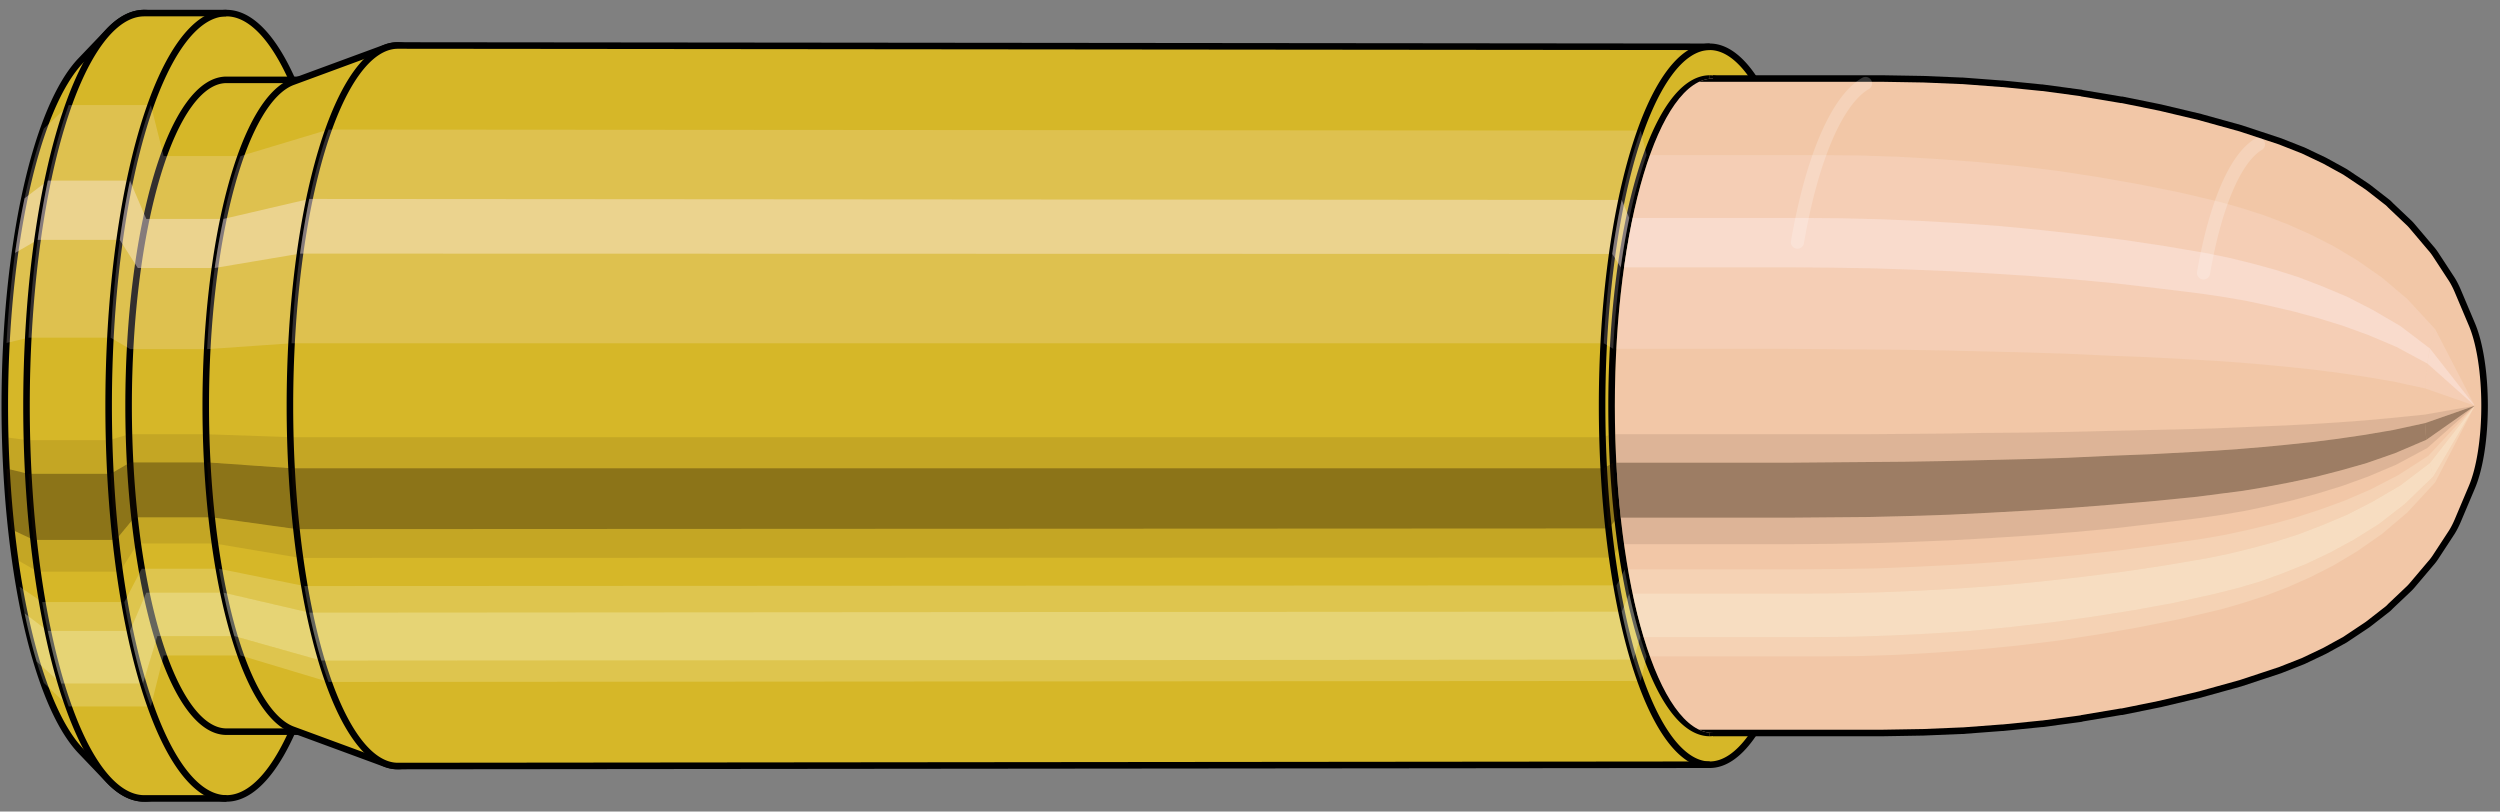 <svg viewBox="-0.347 -1.24 7.64 2.48" xmlns="http://www.w3.org/2000/svg" xmlns:xlink="http://www.w3.org/1999/xlink"><rect x="-0.347" y="-1.24" width="7.64" height="2.48" fill="#808080" stroke="none"/><defs><clipPath id="clip"><ellipse style="fill:white;stroke:none" cx="4.888"  cy="0"  rx="0.3"  ry="1"/><rect style="fill:white;" x="4.888"  y="-2"  width="100"  height="4"/></clipPath></defs><g id="calibersvg"><path style="fill:#d6b728;stroke:black;stroke-width:0.02;" d=" M -0.1 -1.055
 A 0.332 1.106 0 0 0 -0.1 1.055

 L -0.014 1.145
 A 0.36 1.2 0 1 0 -0.014 -1.145
 L -0.1 -1.055
 Z"/>
<path style="fill:#ffefef;opacity:0.2;" d=" M -0.213 -0.847
 A 0.332 1.106 0 0 0 -0.327 -0.192

 L -0.26 -0.208
 A 0.36 1.2 0 0 1 -0.137 -0.919

 L -0.213 -0.847
 Z "/>
<path style="fill:#ffefef;opacity:0.4;" d=" M -0.272 -0.634
 A 0.332 1.106 0 0 0 -0.301 -0.467

 L -0.232 -0.507
 A 0.36 1.2 0 0 1 -0.201 -0.688

 L -0.272 -0.634
 Z "/>
<path style="fill:#201000;opacity:0.1;" d=" M -0.331 0.096
 A 0.332 1.106 0 0 0 -0.327 0.192

 L -0.26 0.208
 A 0.36 1.2 0 0 1 -0.265 0.105

 L -0.331 0.096
 Z "/>
<path style="fill:#201000;opacity:0.4;" d=" M -0.327 0.192
 A 0.332 1.106 0 0 0 -0.312 0.378

 L -0.244 0.41
 A 0.36 1.2 0 0 1 -0.26 0.208

 L -0.327 0.192
 Z "/>
<path style="fill:#201000;opacity:0.1;" d=" M -0.312 0.378
 A 0.332 1.106 0 0 0 -0.301 0.467

 L -0.232 0.507
 A 0.36 1.2 0 0 1 -0.244 0.41

 L -0.312 0.378
 Z "/>
<path style="fill:#ffffe8;opacity:0.2;" d=" M -0.287 0.553
 A 0.332 1.106 0 0 0 -0.272 0.634

 L -0.201 0.688
 A 0.36 1.2 0 0 1 -0.218 0.6

 L -0.287 0.553
 Z "/>
<path style="fill:#ffffe8;opacity:0.4;" d=" M -0.272 0.634
 A 0.332 1.106 0 0 0 -0.235 0.782

 L -0.16 0.849
 A 0.36 1.2 0 0 1 -0.201 0.688

 L -0.272 0.634
 Z "/>
<path style="fill:#ffffe8;opacity:0.2;" d=" M -0.235 0.782
 A 0.332 1.106 0 0 0 -0.213 0.847

 L -0.137 0.919
 A 0.36 1.2 0 0 1 -0.16 0.849

 L -0.235 0.782
 Z "/>
<path style="fill:#d6b728;stroke:black;stroke-width:0.02;" d=" M 0.094 -1.2
 A 0.36 1.2 0 0 0 0.094 1.2

 L 0.345 1.2
 A 0.36 1.2 0 0 0 0.345 -1.2
 L 0.094 -1.2
 Z "/>
<path style="fill:#ffefef;opacity:0.2;" d=" M -0.137 -0.919
 A 0.36 1.2 0 0 0 -0.26 -0.208

 L -0.009 -0.208
 A 0.36 1.2 0 0 1 0.114 -0.919

 L -0.137 -0.919
 Z "/>
<path style="fill:#ffefef;opacity:0.4;" d=" M -0.201 -0.688
 A 0.36 1.2 0 0 0 -0.232 -0.507

 L 0.019 -0.507
 A 0.36 1.2 0 0 1 0.05 -0.688

 L -0.201 -0.688
 Z "/>
<path style="fill:#201000;opacity:0.1;" d=" M -0.265 0.105
 A 0.36 1.2 0 0 0 -0.26 0.208

 L -0.009 0.208
 A 0.36 1.2 0 0 1 -0.013 0.105

 L -0.265 0.105
 Z "/>
<path style="fill:#201000;opacity:0.4;" d=" M -0.26 0.208
 A 0.36 1.2 0 0 0 -0.244 0.41

 L 0.007 0.41
 A 0.36 1.2 0 0 1 -0.009 0.208

 L -0.26 0.208
 Z "/>
<path style="fill:#201000;opacity:0.1;" d=" M -0.244 0.41
 A 0.36 1.2 0 0 0 -0.232 0.507

 L 0.019 0.507
 A 0.36 1.2 0 0 1 0.007 0.41

 L -0.244 0.41
 Z "/>
<path style="fill:#ffffe8;opacity:0.2;" d=" M -0.218 0.6
 A 0.36 1.2 0 0 0 -0.201 0.688

 L 0.05 0.688
 A 0.36 1.2 0 0 1 0.033 0.6

 L -0.218 0.6
 Z "/>
<path style="fill:#ffffe8;opacity:0.4;" d=" M -0.201 0.688
 A 0.36 1.2 0 0 0 -0.16 0.849

 L 0.09 0.849
 A 0.36 1.2 0 0 1 0.05 0.688

 L -0.201 0.688
 Z "/>
<path style="fill:#ffffe8;opacity:0.2;" d=" M -0.16 0.849
 A 0.36 1.2 0 0 0 -0.137 0.919

 L 0.114 0.919
 A 0.36 1.2 0 0 1 0.09 0.849

 L -0.16 0.849
 Z "/>
<path style="fill:#d6b728;stroke:black;stroke-width:0.02;" d=" M 0.345 -0.996
 A 0.299 0.996 0 0 0 0.345 0.996

 L 0.58 0.996
 A 0.299 0.996 0 0 0 0.58 -0.996
 L 0.345 -0.996
 Z "/>
<path style="fill:none;stroke:black;stroke-width:0.02;" d=" M 0.345 -1.2
 A 0.36 1.2 0 0 0 0.345 1.2
"/>
<path style="fill:#ffefef;opacity:0.2;" d=" M 0.114 -0.919
 A 0.36 1.2 0 0 0 -0.009 -0.208

 L 0.051 -0.173
 L 0.286 -0.173
 A 0.299 0.996 0 0 1 0.388 -0.763

 L 0.153 -0.763
 L 0.114 -0.919
 Z "/>
<path style="fill:#ffefef;opacity:0.4;" d=" M 0.05 -0.688
 A 0.36 1.2 0 0 0 0.019 -0.507

 L 0.074 -0.421
 L 0.309 -0.421
 A 0.299 0.996 0 0 1 0.336 -0.571

 L 0.1 -0.571
 L 0.05 -0.688
 Z "/>
<path style="fill:#201000;opacity:0.1;" d=" M -0.013 0.105
 A 0.36 1.2 0 0 0 -0.009 0.208

 L 0.051 0.173
 L 0.286 0.173
 A 0.299 0.996 0 0 1 0.283 0.087

 L 0.047 0.087
 L -0.013 0.105
 Z "/>
<path style="fill:#201000;opacity:0.4;" d=" M -0.009 0.208
 A 0.36 1.2 0 0 0 0.007 0.41

 L 0.064 0.341
 L 0.3 0.341
 A 0.299 0.996 0 0 1 0.286 0.173

 L 0.051 0.173
 L -0.009 0.208
 Z "/>
<path style="fill:#201000;opacity:0.1;" d=" M 0.007 0.41
 A 0.36 1.2 0 0 0 0.019 0.507

 L 0.074 0.421
 L 0.309 0.421
 A 0.299 0.996 0 0 1 0.3 0.341

 L 0.064 0.341
 L 0.007 0.41
 Z "/>
<path style="fill:#ffffe8;opacity:0.2;" d=" M 0.033 0.6
 A 0.36 1.2 0 0 0 0.05 0.688

 L 0.1 0.571
 L 0.336 0.571
 A 0.299 0.996 0 0 1 0.322 0.498

 L 0.086 0.498
 L 0.033 0.6
 Z "/>
<path style="fill:#ffffe8;opacity:0.4;" d=" M 0.05 0.688
 A 0.36 1.2 0 0 0 0.09 0.849

 L 0.134 0.704
 L 0.369 0.704
 A 0.299 0.996 0 0 1 0.336 0.571

 L 0.1 0.571
 L 0.05 0.688
 Z "/>
<path style="fill:#ffffe8;opacity:0.2;" d=" M 0.09 0.849
 A 0.36 1.2 0 0 0 0.114 0.919

 L 0.153 0.763
 L 0.388 0.763
 A 0.299 0.996 0 0 1 0.369 0.704

 L 0.134 0.704
 L 0.09 0.849
 Z "/>
<path style="fill:#d6b728;stroke:black;stroke-width:0.02;" d=" M 0.548 -0.99
 A 0.299 0.996 0 0 0 0.548 0.99

 L 0.833 1.095
 A 0.33 1.101 0 1 0 0.833 -1.095
 L 0.548 -0.99
 Z "/>
<path style="fill:#ffefef;opacity:0.2;" d=" M 0.388 -0.763
 A 0.299 0.996 0 0 0 0.286 -0.173

 L 0.544 -0.191
 A 0.33 1.101 0 0 1 0.657 -0.844

 L 0.388 -0.763
 Z "/>
<path style="fill:#ffefef;opacity:0.4;" d=" M 0.336 -0.571
 A 0.299 0.996 0 0 0 0.309 -0.421

 L 0.57 -0.465
 A 0.33 1.101 0 0 1 0.598 -0.632

 L 0.336 -0.571
 Z "/>
<path style="fill:#201000;opacity:0.1;" d=" M 0.283 0.087
 A 0.299 0.996 0 0 0 0.286 0.173

 L 0.544 0.191
 A 0.33 1.101 0 0 1 0.54 0.096

 L 0.283 0.087
 Z "/>
<path style="fill:#201000;opacity:0.4;" d=" M 0.286 0.173
 A 0.299 0.996 0 0 0 0.3 0.341

 L 0.559 0.377
 A 0.33 1.101 0 0 1 0.544 0.191

 L 0.286 0.173
 Z "/>
<path style="fill:#201000;opacity:0.1;" d=" M 0.3 0.341
 A 0.299 0.996 0 0 0 0.309 0.421

 L 0.57 0.465
 A 0.33 1.101 0 0 1 0.559 0.377

 L 0.3 0.341
 Z "/>
<path style="fill:#ffffe8;opacity:0.2;" d=" M 0.322 0.498
 A 0.299 0.996 0 0 0 0.336 0.571

 L 0.598 0.632
 A 0.33 1.101 0 0 1 0.583 0.551

 L 0.322 0.498
 Z "/>
<path style="fill:#ffffe8;opacity:0.4;" d=" M 0.336 0.571
 A 0.299 0.996 0 0 0 0.369 0.704

 L 0.635 0.779
 A 0.33 1.101 0 0 1 0.598 0.632

 L 0.336 0.571
 Z "/>
<path style="fill:#ffffe8;opacity:0.2;" d=" M 0.369 0.704
 A 0.299 0.996 0 0 0 0.388 0.763

 L 0.657 0.844
 A 0.33 1.101 0 0 1 0.635 0.779

 L 0.369 0.704
 Z "/>
<path style="fill:#d6b728;stroke:black;stroke-width:0.02;" d=" M 0.869 -1.101
 A 0.33 1.101 0 1 0 0.869 1.101

 L 4.878 1.097
 A 0.329 1.097 0 0 0 4.878 -1.097
 L 0.869 -1.101
 Z "/>
<path style="fill:#ffefef;opacity:0.2;" d=" M 0.657 -0.844
 A 0.33 1.101 0 0 0 0.544 -0.191

 L 4.554 -0.191
 A 0.329 1.097 0 0 1 4.667 -0.841

 L 0.657 -0.844
 Z "/>
<path style="fill:#ffefef;opacity:0.4;" d=" M 0.598 -0.632
 A 0.33 1.101 0 0 0 0.57 -0.465

 L 4.58 -0.464
 A 0.329 1.097 0 0 1 4.609 -0.629

 L 0.598 -0.632
 Z "/>
<path style="fill:#201000;opacity:0.1;" d=" M 0.54 0.096
 A 0.33 1.101 0 0 0 0.544 0.191

 L 4.554 0.191
 A 0.329 1.097 0 0 1 4.55 0.096

 L 0.54 0.096
 Z "/>
<path style="fill:#201000;opacity:0.4;" d=" M 0.544 0.191
 A 0.33 1.101 0 0 0 0.559 0.377

 L 4.569 0.375
 A 0.329 1.097 0 0 1 4.554 0.191

 L 0.544 0.191
 Z "/>
<path style="fill:#201000;opacity:0.1;" d=" M 0.559 0.377
 A 0.33 1.101 0 0 0 0.57 0.465

 L 4.58 0.464
 A 0.329 1.097 0 0 1 4.569 0.375

 L 0.559 0.377
 Z "/>
<path style="fill:#ffffe8;opacity:0.2;" d=" M 0.583 0.551
 A 0.33 1.101 0 0 0 0.598 0.632

 L 4.609 0.629
 A 0.329 1.097 0 0 1 4.593 0.549

 L 0.583 0.551
 Z "/>
<path style="fill:#ffffe8;opacity:0.4;" d=" M 0.598 0.632
 A 0.33 1.101 0 0 0 0.635 0.779

 L 4.645 0.776
 A 0.329 1.097 0 0 1 4.609 0.629

 L 0.598 0.632
 Z "/>
<path style="fill:#ffffe8;opacity:0.2;" d=" M 0.635 0.779
 A 0.33 1.101 0 0 0 0.657 0.844

 L 4.667 0.841
 A 0.329 1.097 0 0 1 4.645 0.776

 L 0.635 0.779
 Z "/>
<ellipse style="fill:black;opacity:0.7;" cx="4.878"  cy="0"  rx="0.3"  ry="1"/>
<path style="fill:none;stroke:black;stroke-width:0.02" d=" M 4.878 1
 A 0.3 1 0 0 0 4.878 -1
"/>
<path style="fill:none;stroke:black;stroke-width:0.02;" d=" M 4.878 -1.097
 A 0.329 1.097 0 0 0 4.878 1.097
"/>
<path style="fill:none;stroke:black;stroke-width:0.02;" d=" M 4.878 -1
 A 0.3 1 0 0 0 4.878 1
"/>
<path style="fill:#ffefef;opacity:0.2;" d=" M 4.667 -0.841
 A 0.329 1.097 0 0 0 4.554 -0.191

 L 4.583 -0.174
 A 0.3 1 0 0 1 4.685 -0.766

 L 4.667 -0.841
 Z "/>
<path style="fill:#ffefef;opacity:0.4;" d=" M 4.609 -0.629
 A 0.329 1.097 0 0 0 4.58 -0.464

 L 4.606 -0.423
 A 0.3 1 0 0 1 4.632 -0.574

 L 4.609 -0.629
 Z "/>
<path style="fill:#201000;opacity:0.1;" d=" M 4.55 0.096
 A 0.329 1.097 0 0 0 4.554 0.191

 L 4.583 0.174
 A 0.3 1 0 0 1 4.579 0.087

 L 4.55 0.096
 Z "/>
<path style="fill:#201000;opacity:0.4;" d=" M 4.554 0.191
 A 0.329 1.097 0 0 0 4.569 0.375

 L 4.596 0.342
 A 0.3 1 0 0 1 4.583 0.174

 L 4.554 0.191
 Z "/>
<path style="fill:#201000;opacity:0.1;" d=" M 4.569 0.375
 A 0.329 1.097 0 0 0 4.58 0.464

 L 4.606 0.423
 A 0.3 1 0 0 1 4.596 0.342

 L 4.569 0.375
 Z "/>
<path style="fill:#ffffe8;opacity:0.2;" d=" M 4.593 0.549
 A 0.329 1.097 0 0 0 4.609 0.629

 L 4.632 0.574
 A 0.3 1 0 0 1 4.618 0.5

 L 4.593 0.549
 Z "/>
<path style="fill:#ffffe8;opacity:0.4;" d=" M 4.609 0.629
 A 0.329 1.097 0 0 0 4.645 0.776

 L 4.666 0.707
 A 0.3 1 0 0 1 4.632 0.574

 L 4.609 0.629
 Z "/>
<path style="fill:#ffffe8;opacity:0.2;" d=" M 4.645 0.776
 A 0.329 1.097 0 0 0 4.667 0.841

 L 4.685 0.766
 A 0.3 1 0 0 1 4.666 0.707

 L 4.645 0.776
 Z "/>
</g><g clip-path="url(#clip)"><g id="bulletsvg" transform="translate(3.422 0)"><path style="fill:#f2c7a7;stroke:black;stroke-width:0.02;" d=" M -0.068 -0.876
 A 0.272 0.905 0 0 0 -0.068 0.876

 L 0.039 0.968
 A 0.3 1 0 1 0 0.039 -0.968
 L -0.068 -0.876
 Z"/>
<path style="fill:#ffefef;opacity:0.2;" d=" M -0.174 -0.693
 A 0.272 0.905 0 0 0 -0.267 -0.157

 L -0.182 -0.174
 A 0.3 1 0 0 1 -0.079 -0.766

 L -0.174 -0.693
 Z "/>
<path style="fill:#ffefef;opacity:0.4;" d=" M -0.222 -0.519
 A 0.272 0.905 0 0 0 -0.246 -0.383

 L -0.158 -0.423
 A 0.3 1 0 0 1 -0.132 -0.574

 L -0.222 -0.519
 Z "/>
<path style="fill:#201000;opacity:0.1;" d=" M -0.271 0.079
 A 0.272 0.905 0 0 0 -0.267 0.157

 L -0.182 0.174
 A 0.3 1 0 0 1 -0.185 0.087

 L -0.271 0.079
 Z "/>
<path style="fill:#201000;opacity:0.4;" d=" M -0.267 0.157
 A 0.272 0.905 0 0 0 -0.255 0.309

 L -0.168 0.342
 A 0.3 1 0 0 1 -0.182 0.174

 L -0.267 0.157
 Z "/>
<path style="fill:#201000;opacity:0.1;" d=" M -0.255 0.309
 A 0.272 0.905 0 0 0 -0.246 0.383

 L -0.158 0.423
 A 0.3 1 0 0 1 -0.168 0.342

 L -0.255 0.309
 Z "/>
<path style="fill:#ffffe8;opacity:0.2;" d=" M -0.235 0.453
 A 0.272 0.905 0 0 0 -0.222 0.519

 L -0.132 0.574
 A 0.3 1 0 0 1 -0.146 0.5

 L -0.235 0.453
 Z "/>
<path style="fill:#ffffe8;opacity:0.4;" d=" M -0.222 0.519
 A 0.272 0.905 0 0 0 -0.192 0.64

 L -0.098 0.707
 A 0.3 1 0 0 1 -0.132 0.574

 L -0.222 0.519
 Z "/>
<path style="fill:#ffffe8;opacity:0.2;" d=" M -0.192 0.64
 A 0.272 0.905 0 0 0 -0.174 0.693

 L -0.079 0.766
 A 0.3 1 0 0 1 -0.098 0.707

 L -0.192 0.64
 Z "/>
<path style="fill:#f2c7a7;stroke:black;stroke-width:0.02;" d=" M 0.114 -1
 A 0.3 1 0 0 0 0.114 1

 L 1.984 1
 A 0.3 1 0 0 0 1.985 1
 L 2.104 0.998
 A 0.299 0.998 0 0 0 2.107 0.998
 L 2.226 0.993
 A 0.298 0.993 0 0 0 2.229 0.993
 L 2.348 0.984
 A 0.295 0.985 0 0 0 2.351 0.984
 L 2.47 0.972
 A 0.292 0.972 0 0 0 2.472 0.972
 L 2.591 0.956
 A 0.287 0.956 0 0 0 2.594 0.955
 L 2.713 0.935
 A 0.281 0.937 0 0 0 2.716 0.935
 L 2.834 0.911
 A 0.274 0.913 0 0 0 2.838 0.91
 L 2.956 0.882
 A 0.265 0.884 0 0 0 2.959 0.881
 L 3.078 0.848
 A 0.255 0.851 0 0 0 3.081 0.847
 L 3.199 0.808
 A 0.243 0.812 0 0 0 3.204 0.806
 L 3.265 0.782
 A 0.236 0.788 0 0 0 3.27 0.78
 L 3.331 0.751
 A 0.228 0.759 0 0 0 3.337 0.748
 L 3.397 0.715
 A 0.217 0.725 0 0 0 3.403 0.711
 L 3.463 0.671
 A 0.205 0.684 0 0 0 3.47 0.666
 L 3.529 0.62
 A 0.191 0.637 0 0 0 3.537 0.612
 L 3.594 0.558
 A 0.174 0.58 0 0 0 3.604 0.547
 L 3.659 0.482
 A 0.153 0.511 0 0 0 3.673 0.464
 L 3.724 0.386
 A 0.128 0.425 0 0 0 3.744 0.346
 L 3.785 0.249
 A 0.092 0.305 0 0 0 3.785 -0.249
 L 3.744 -0.346
 A 0.128 0.425 0 0 0 3.724 -0.386
 L 3.673 -0.464
 A 0.153 0.511 0 0 0 3.659 -0.482
 L 3.604 -0.547
 A 0.174 0.58 0 0 0 3.594 -0.558
 L 3.537 -0.612
 A 0.191 0.637 0 0 0 3.529 -0.62
 L 3.47 -0.666
 A 0.205 0.684 0 0 0 3.463 -0.671
 L 3.403 -0.711
 A 0.217 0.725 0 0 0 3.397 -0.715
 L 3.337 -0.748
 A 0.228 0.759 0 0 0 3.331 -0.751
 L 3.27 -0.78
 A 0.236 0.788 0 0 0 3.265 -0.782
 L 3.204 -0.806
 A 0.243 0.812 0 0 0 3.199 -0.808
 L 3.081 -0.847
 A 0.255 0.851 0 0 0 3.078 -0.848
 L 2.959 -0.881
 A 0.265 0.884 0 0 0 2.956 -0.882
 L 2.838 -0.91
 A 0.274 0.913 0 0 0 2.834 -0.911
 L 2.716 -0.935
 A 0.281 0.937 0 0 0 2.713 -0.935
 L 2.594 -0.955
 A 0.287 0.956 0 0 0 2.591 -0.956
 L 2.472 -0.972
 A 0.292 0.972 0 0 0 2.47 -0.972
 L 2.351 -0.984
 A 0.295 0.985 0 0 0 2.348 -0.984
 L 2.229 -0.993
 A 0.298 0.993 0 0 0 2.226 -0.993
 L 2.107 -0.998
 A 0.299 0.998 0 0 0 2.104 -0.998
 L 1.985 -1
 A 0.3 1 0 0 0 1.984 -1
 L 0.114 -1
 Z "/>
<path style="fill:#ffefef;opacity:0.2;" d=" M -0.079 -0.766
 A 0.3 1 0 0 0 -0.182 -0.174

 L 1.689 -0.174
 L 1.808 -0.173
 L 1.929 -0.172
 L 2.051 -0.171
 L 2.173 -0.169
 L 2.297 -0.166
 L 2.422 -0.163
 L 2.548 -0.159
 L 2.676 -0.153
 L 2.805 -0.148
 L 2.936 -0.141
 L 3.005 -0.137
 L 3.075 -0.132
 L 3.147 -0.126
 L 3.22 -0.119
 L 3.296 -0.111
 L 3.375 -0.101
 L 3.457 -0.089
 L 3.545 -0.074
 L 3.642 -0.053
 A 0.092 0.305 0 0 1 3.673 -0.234

 L 3.588 -0.326
 L 3.51 -0.392
 L 3.434 -0.445
 L 3.362 -0.488
 L 3.291 -0.524
 L 3.221 -0.555
 L 3.153 -0.581
 L 3.085 -0.603
 L 3.019 -0.622
 L 2.892 -0.652
 L 2.767 -0.677
 L 2.642 -0.699
 L 2.518 -0.718
 L 2.395 -0.733
 L 2.273 -0.745
 L 2.152 -0.754
 L 2.031 -0.761
 L 1.911 -0.765
 L 1.791 -0.766
 L -0.079 -0.766
 Z "/>
<path style="fill:#ffefef;opacity:0.4;" d=" M -0.132 -0.574
 A 0.3 1 0 0 0 -0.158 -0.423

 L 1.712 -0.423
 L 1.832 -0.422
 L 1.952 -0.42
 L 2.074 -0.416
 L 2.196 -0.411
 L 2.32 -0.404
 L 2.444 -0.396
 L 2.57 -0.386
 L 2.697 -0.374
 L 2.825 -0.359
 L 2.955 -0.343
 L 3.023 -0.333
 L 3.093 -0.321
 L 3.164 -0.306
 L 3.237 -0.289
 L 3.311 -0.269
 L 3.389 -0.245
 L 3.469 -0.216
 L 3.554 -0.18
 L 3.649 -0.129
 A 0.092 0.305 0 0 1 3.657 -0.175

 L 3.566 -0.244
 L 3.482 -0.293
 L 3.404 -0.333
 L 3.328 -0.365
 L 3.255 -0.393
 L 3.183 -0.416
 L 3.113 -0.435
 L 3.044 -0.452
 L 2.976 -0.466
 L 2.847 -0.488
 L 2.72 -0.507
 L 2.594 -0.523
 L 2.469 -0.537
 L 2.345 -0.549
 L 2.222 -0.558
 L 2.099 -0.565
 L 1.978 -0.57
 L 1.858 -0.573
 L 1.738 -0.574
 L -0.132 -0.574
 Z "/>
<path style="fill:#201000;opacity:0.1;" d=" M -0.185 0.087
 A 0.3 1 0 0 0 -0.182 0.174

 L 1.689 0.174
 L 1.808 0.173
 L 1.929 0.172
 L 2.051 0.171
 L 2.173 0.169
 L 2.297 0.166
 L 2.422 0.163
 L 2.548 0.159
 L 2.676 0.153
 L 2.805 0.148
 L 2.936 0.141
 L 3.005 0.137
 L 3.075 0.132
 L 3.147 0.126
 L 3.22 0.119
 L 3.296 0.111
 L 3.375 0.101
 L 3.457 0.089
 L 3.545 0.074
 L 3.642 0.053
 A 0.092 0.305 0 0 1 3.641 0.027

 L 3.543 0.037
 L 3.455 0.045
 L 3.373 0.051
 L 3.294 0.056
 L 3.218 0.06
 L 3.144 0.063
 L 3.072 0.066
 L 3.002 0.069
 L 2.933 0.071
 L 2.802 0.074
 L 2.673 0.077
 L 2.545 0.08
 L 2.419 0.082
 L 2.294 0.083
 L 2.17 0.085
 L 2.047 0.086
 L 1.926 0.087
 L 1.805 0.087
 L 1.685 0.087
 L -0.185 0.087
 Z "/>
<path style="fill:#201000;opacity:0.4;" d=" M -0.182 0.174
 A 0.3 1 0 0 0 -0.168 0.342

 L 1.702 0.342
 L 1.822 0.341
 L 1.942 0.34
 L 2.064 0.337
 L 2.187 0.333
 L 2.31 0.327
 L 2.435 0.32
 L 2.561 0.312
 L 2.688 0.302
 L 2.816 0.291
 L 2.946 0.278
 L 3.015 0.269
 L 3.085 0.26
 L 3.157 0.248
 L 3.23 0.234
 L 3.305 0.218
 L 3.383 0.198
 L 3.464 0.175
 L 3.55 0.145
 L 3.646 0.104
 A 0.092 0.305 0 0 1 3.642 0.053

 L 3.545 0.074
 L 3.457 0.089
 L 3.375 0.101
 L 3.296 0.111
 L 3.22 0.119
 L 3.147 0.126
 L 3.075 0.132
 L 3.005 0.137
 L 2.936 0.141
 L 2.805 0.148
 L 2.676 0.153
 L 2.548 0.159
 L 2.422 0.163
 L 2.297 0.166
 L 2.173 0.169
 L 2.051 0.171
 L 1.929 0.172
 L 1.808 0.173
 L 1.689 0.174
 L -0.182 0.174
 Z "/>
<path style="fill:#201000;opacity:0.1;" d=" M -0.168 0.342
 A 0.3 1 0 0 0 -0.158 0.423

 L 1.712 0.423
 L 1.832 0.422
 L 1.952 0.42
 L 2.074 0.416
 L 2.196 0.411
 L 2.32 0.404
 L 2.444 0.396
 L 2.57 0.386
 L 2.697 0.374
 L 2.825 0.359
 L 2.955 0.343
 L 3.023 0.333
 L 3.093 0.321
 L 3.164 0.306
 L 3.237 0.289
 L 3.311 0.269
 L 3.389 0.245
 L 3.469 0.216
 L 3.554 0.18
 L 3.649 0.129
 A 0.092 0.305 0 0 1 3.646 0.104

 L 3.55 0.145
 L 3.464 0.175
 L 3.383 0.198
 L 3.305 0.218
 L 3.23 0.234
 L 3.157 0.248
 L 3.085 0.26
 L 3.015 0.269
 L 2.946 0.278
 L 2.816 0.291
 L 2.688 0.302
 L 2.561 0.312
 L 2.435 0.32
 L 2.31 0.327
 L 2.187 0.333
 L 2.064 0.337
 L 1.942 0.34
 L 1.822 0.341
 L 1.702 0.342
 L -0.168 0.342
 Z "/>
<path style="fill:#ffffe8;opacity:0.2;" d=" M -0.146 0.5
 A 0.3 1 0 0 0 -0.132 0.574

 L 1.738 0.574
 L 1.858 0.573
 L 1.978 0.57
 L 2.099 0.565
 L 2.222 0.558
 L 2.345 0.549
 L 2.469 0.537
 L 2.594 0.523
 L 2.72 0.507
 L 2.847 0.488
 L 2.976 0.466
 L 3.044 0.452
 L 3.113 0.435
 L 3.183 0.416
 L 3.255 0.393
 L 3.328 0.365
 L 3.404 0.333
 L 3.482 0.293
 L 3.566 0.244
 L 3.657 0.175
 A 0.092 0.305 0 0 1 3.652 0.153

 L 3.56 0.212
 L 3.475 0.256
 L 3.396 0.29
 L 3.319 0.318
 L 3.245 0.342
 L 3.173 0.362
 L 3.102 0.379
 L 3.033 0.394
 L 2.965 0.406
 L 2.835 0.425
 L 2.707 0.442
 L 2.581 0.456
 L 2.455 0.468
 L 2.331 0.478
 L 2.208 0.486
 L 2.086 0.492
 L 1.964 0.497
 L 1.844 0.499
 L 1.724 0.5
 L -0.146 0.5
 Z "/>
<path style="fill:#ffffe8;opacity:0.4;" d=" M -0.132 0.574
 A 0.3 1 0 0 0 -0.098 0.707

 L 1.772 0.707
 L 1.891 0.706
 L 2.012 0.702
 L 2.133 0.696
 L 2.254 0.688
 L 2.377 0.676
 L 2.5 0.662
 L 2.624 0.645
 L 2.75 0.625
 L 2.876 0.602
 L 3.003 0.574
 L 3.07 0.557
 L 3.138 0.537
 L 3.207 0.512
 L 3.277 0.484
 L 3.349 0.45
 L 3.423 0.41
 L 3.5 0.362
 L 3.58 0.3
 L 3.667 0.216
 A 0.092 0.305 0 0 1 3.657 0.175

 L 3.566 0.244
 L 3.482 0.293
 L 3.404 0.333
 L 3.328 0.365
 L 3.255 0.393
 L 3.183 0.416
 L 3.113 0.435
 L 3.044 0.452
 L 2.976 0.466
 L 2.847 0.488
 L 2.72 0.507
 L 2.594 0.523
 L 2.469 0.537
 L 2.345 0.549
 L 2.222 0.558
 L 2.099 0.565
 L 1.978 0.57
 L 1.858 0.573
 L 1.738 0.574
 L -0.132 0.574
 Z "/>
<path style="fill:#ffffe8;opacity:0.2;" d=" M -0.098 0.707
 A 0.3 1 0 0 0 -0.079 0.766

 L 1.791 0.766
 L 1.911 0.765
 L 2.031 0.761
 L 2.152 0.754
 L 2.273 0.745
 L 2.395 0.733
 L 2.518 0.718
 L 2.642 0.699
 L 2.767 0.677
 L 2.892 0.652
 L 3.019 0.622
 L 3.085 0.603
 L 3.153 0.581
 L 3.221 0.555
 L 3.291 0.524
 L 3.362 0.488
 L 3.434 0.445
 L 3.51 0.392
 L 3.588 0.326
 L 3.673 0.234
 A 0.092 0.305 0 0 1 3.667 0.216

 L 3.58 0.3
 L 3.5 0.362
 L 3.423 0.41
 L 3.349 0.45
 L 3.277 0.484
 L 3.207 0.512
 L 3.138 0.537
 L 3.07 0.557
 L 3.003 0.574
 L 2.876 0.602
 L 2.75 0.625
 L 2.624 0.645
 L 2.5 0.662
 L 2.377 0.676
 L 2.254 0.688
 L 2.133 0.696
 L 2.012 0.702
 L 1.891 0.706
 L 1.772 0.707
 L -0.098 0.707
 Z "/>
<path style="fill:#ffefef;opacity:0.2;" d=" M 3.673 -0.234
 A 0.092 0.305 0 0 0 3.642 -0.053

 L 3.794 0
 A 0 0 0 0 1 3.794 0

 L 3.673 -0.234
 Z "/>
<path style="fill:#ffefef;opacity:0.4;" d=" M 3.657 -0.175
 A 0.092 0.305 0 0 0 3.649 -0.129

 L 3.794 0
 A 0 0 0 0 1 3.794 0

 L 3.657 -0.175
 Z "/>
<path style="fill:#201000;opacity:0.1;" d=" M 3.641 0.027
 A 0.092 0.305 0 0 0 3.642 0.053

 L 3.794 0
 A 0 0 0 0 1 3.794 0

 L 3.641 0.027
 Z "/>
<path style="fill:#201000;opacity:0.4;" d=" M 3.642 0.053
 A 0.092 0.305 0 0 0 3.646 0.104

 L 3.794 0
 A 0 0 0 0 1 3.794 0

 L 3.642 0.053
 Z "/>
<path style="fill:#201000;opacity:0.1;" d=" M 3.646 0.104
 A 0.092 0.305 0 0 0 3.649 0.129

 L 3.794 0
 A 0 0 0 0 1 3.794 0

 L 3.646 0.104
 Z "/>
<path style="fill:#ffffe8;opacity:0.2;" d=" M 3.652 0.153
 A 0.092 0.305 0 0 0 3.657 0.175

 L 3.794 0
 A 0 0 0 0 1 3.794 0

 L 3.652 0.153
 Z "/>
<path style="fill:#ffffe8;opacity:0.4;" d=" M 3.657 0.175
 A 0.092 0.305 0 0 0 3.667 0.216

 L 3.794 0
 A 0 0 0 0 1 3.794 0

 L 3.657 0.175
 Z "/>
<path style="fill:#ffffe8;opacity:0.2;" d=" M 3.667 0.216
 A 0.092 0.305 0 0 0 3.673 0.234

 L 3.794 0
 A 0 0 0 0 1 3.794 0

 L 3.667 0.216
 Z "/>
<path style="fill:none;stroke:white;stroke-width:0.04;opacity:0.2;stroke-linecap:round" d=" M 1.932 -0.985
 A 0.3 1 0 0 0 1.724 -0.5
"/>
<path style="fill:none;stroke:white;stroke-width:0.04;opacity:0.2;stroke-linecap:round" d=" M 3.133 -0.799
 A 0.243 0.812 0 0 0 2.965 -0.406
"/>
</g></g></svg>